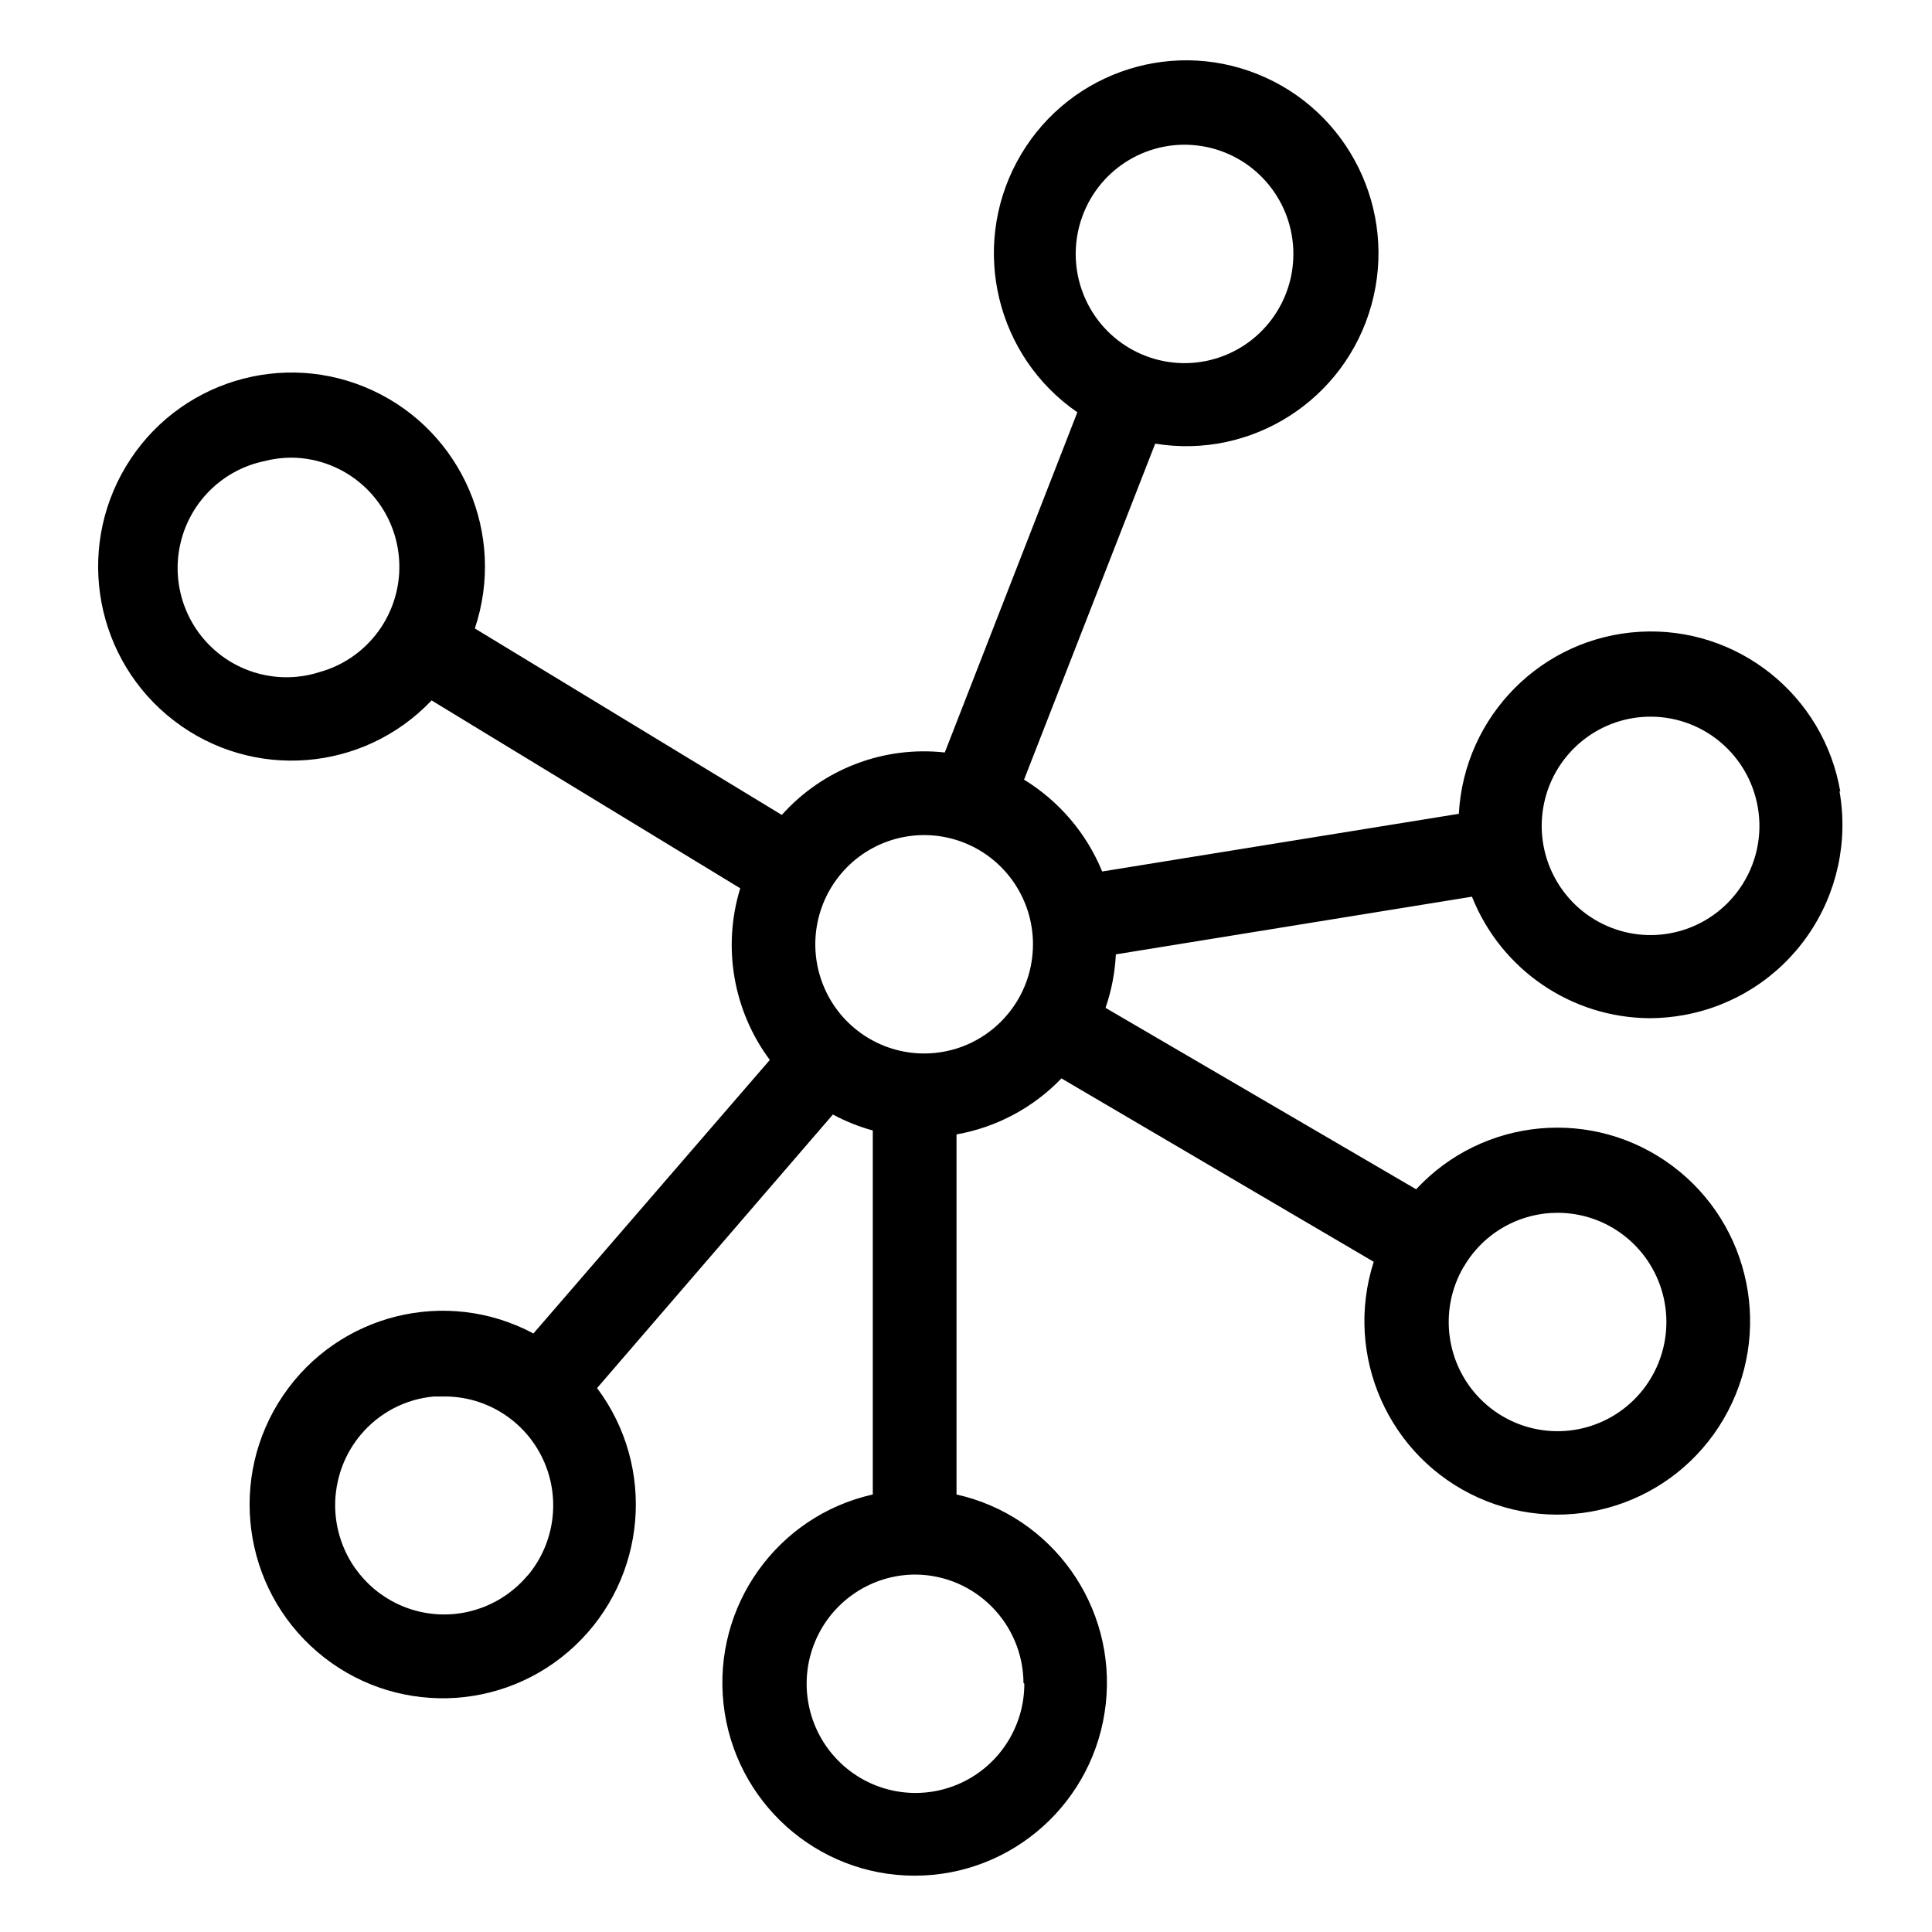<svg xmlns="http://www.w3.org/2000/svg" xmlns:xlink="http://www.w3.org/1999/xlink" width="200px" height="200px" viewBox="0 0 200 200"> <!-- Generator: Sketch 43 (38999) - http://www.bohemiancoding.com/sketch --> <title>agentless and persistent</title> <desc>Created with Sketch.</desc> <defs></defs> <g id="Features" stroke="none" stroke-width="1" fill="none" fill-rule="evenodd"> <g id="agentless-and-persistent" fill-rule="nonzero" fill="#000000"> <g id="noun_880978_cc-(1)" transform="translate(10, 6)"> <g id="Noun-icons"> <path d="M180.509,75.955 C178.793,65.941 169.855,58.816 159.744,59.402 C149.633,59.988 141.573,68.099 141.018,78.245 L104.098,84.216 C102.478,80.265 99.644,76.934 96.009,74.709 L109.587,39.927 C119.602,41.567 129.243,35.386 131.967,25.578 C134.691,15.77 129.625,5.477 120.208,1.684 C110.791,-2.109 100.038,1.813 95.247,10.788 C90.456,19.763 93.161,30.918 101.527,36.681 L87.804,71.897 C81.471,71.197 75.189,73.603 70.933,78.361 L39.156,59.057 C42.411,49.345 37.859,38.731 28.591,34.426 C19.323,30.121 8.311,33.506 3.037,42.28 C-2.238,51.055 -0.084,62.406 8.035,68.622 C16.154,74.838 27.635,73.927 34.678,66.506 L66.629,85.955 C64.761,92.028 65.899,98.632 69.691,103.723 L45.222,132.041 C36.22,127.235 25.056,129.997 19.312,138.451 C13.569,146.905 15.088,158.341 22.837,164.991 C30.587,171.641 42.083,171.373 49.516,164.369 C56.949,157.365 57.937,145.871 51.809,137.693 L76.22,109.375 C77.531,110.08 78.917,110.634 80.351,111.027 L80.351,148.708 C70.445,150.925 63.788,160.265 64.9,170.387 C66.011,180.508 74.535,188.17 84.684,188.17 C94.834,188.17 103.358,180.508 104.469,170.387 C105.581,160.265 98.924,150.925 89.018,148.708 L89.018,111.433 C93.158,110.702 96.961,108.672 99.88,105.636 L132.207,124.621 C129.085,134.343 133.755,144.865 143.046,149.041 C152.336,153.217 163.271,149.71 168.424,140.9 C173.576,132.091 171.297,120.803 163.132,114.701 C154.968,108.599 143.535,109.639 136.598,117.114 L104.444,98.332 C105.061,96.547 105.421,94.683 105.513,92.796 L142.376,86.825 C145.386,94.385 152.664,99.36 160.778,99.404 C161.95,99.4 163.12,99.293 164.273,99.085 C169.48,98.16 174.107,95.197 177.135,90.848 C180.164,86.499 181.346,81.121 180.422,75.897 L180.509,75.955 Z M102.047,16.391 C103.897,11.333 109.048,8.289 114.354,9.117 C119.66,9.945 123.647,14.415 123.879,19.798 C124.112,25.18 120.526,29.98 115.311,31.265 C110.096,32.55 104.702,29.965 102.422,25.087 C101.145,22.355 101.01,19.224 102.047,16.391 L102.047,16.391 Z M23.064,63.579 C19.105,64.84 14.776,63.813 11.798,60.907 C8.821,58.001 7.679,53.687 8.827,49.681 C9.974,45.676 13.226,42.629 17.287,41.753 C18.229,41.503 19.2,41.376 20.176,41.376 C25.795,41.427 30.519,45.625 31.246,51.217 C31.974,56.808 28.483,62.082 23.064,63.579 L23.064,63.579 Z M141.509,125.172 C143.001,122.576 145.466,120.687 148.356,119.926 C149.298,119.675 150.269,119.549 151.244,119.549 C156.343,119.552 160.804,122.991 162.121,127.933 C163.439,132.875 161.284,138.088 156.867,140.645 C152.451,143.201 146.874,142.463 143.269,138.845 C139.664,135.227 138.931,129.631 141.48,125.201 L141.509,125.172 Z M44.644,157.056 C42.064,160.162 38.028,161.652 34.056,160.963 C30.085,160.274 26.781,157.512 25.39,153.717 C23.998,149.921 24.731,145.67 27.311,142.563 L27.311,142.563 C29.22,140.262 31.965,138.822 34.938,138.563 L35.949,138.563 C40.337,138.531 44.343,141.065 46.206,145.052 C48.068,149.039 47.447,153.75 44.616,157.113 L44.644,157.056 Z M96.038,168.302 C96.038,172.876 93.29,177 89.076,178.748 C84.862,180.496 80.014,179.524 76.794,176.285 C73.574,173.046 72.617,168.179 74.37,163.956 C76.123,159.733 80.24,156.986 84.8,156.998 C90.944,157.061 95.904,162.051 95.951,168.215 L96.038,168.302 Z M85.667,103.056 C81.11,103.056 77.001,100.302 75.258,96.078 C73.514,91.854 74.478,86.992 77.7,83.759 C80.922,80.526 85.768,79.559 89.978,81.308 C94.188,83.058 96.933,87.18 96.933,91.752 C96.933,97.995 91.889,103.056 85.667,103.056 L85.667,103.056 Z M170.109,85.955 C167.036,90.382 161.273,92.013 156.348,89.85 C151.422,87.688 148.706,82.334 149.86,77.066 C151.015,71.797 155.72,68.081 161.095,68.192 C166.471,68.303 171.019,72.209 171.958,77.521 C172.488,80.467 171.822,83.504 170.109,85.955 Z" id="Shape"></path> </g> </g> </g> </g> </svg>